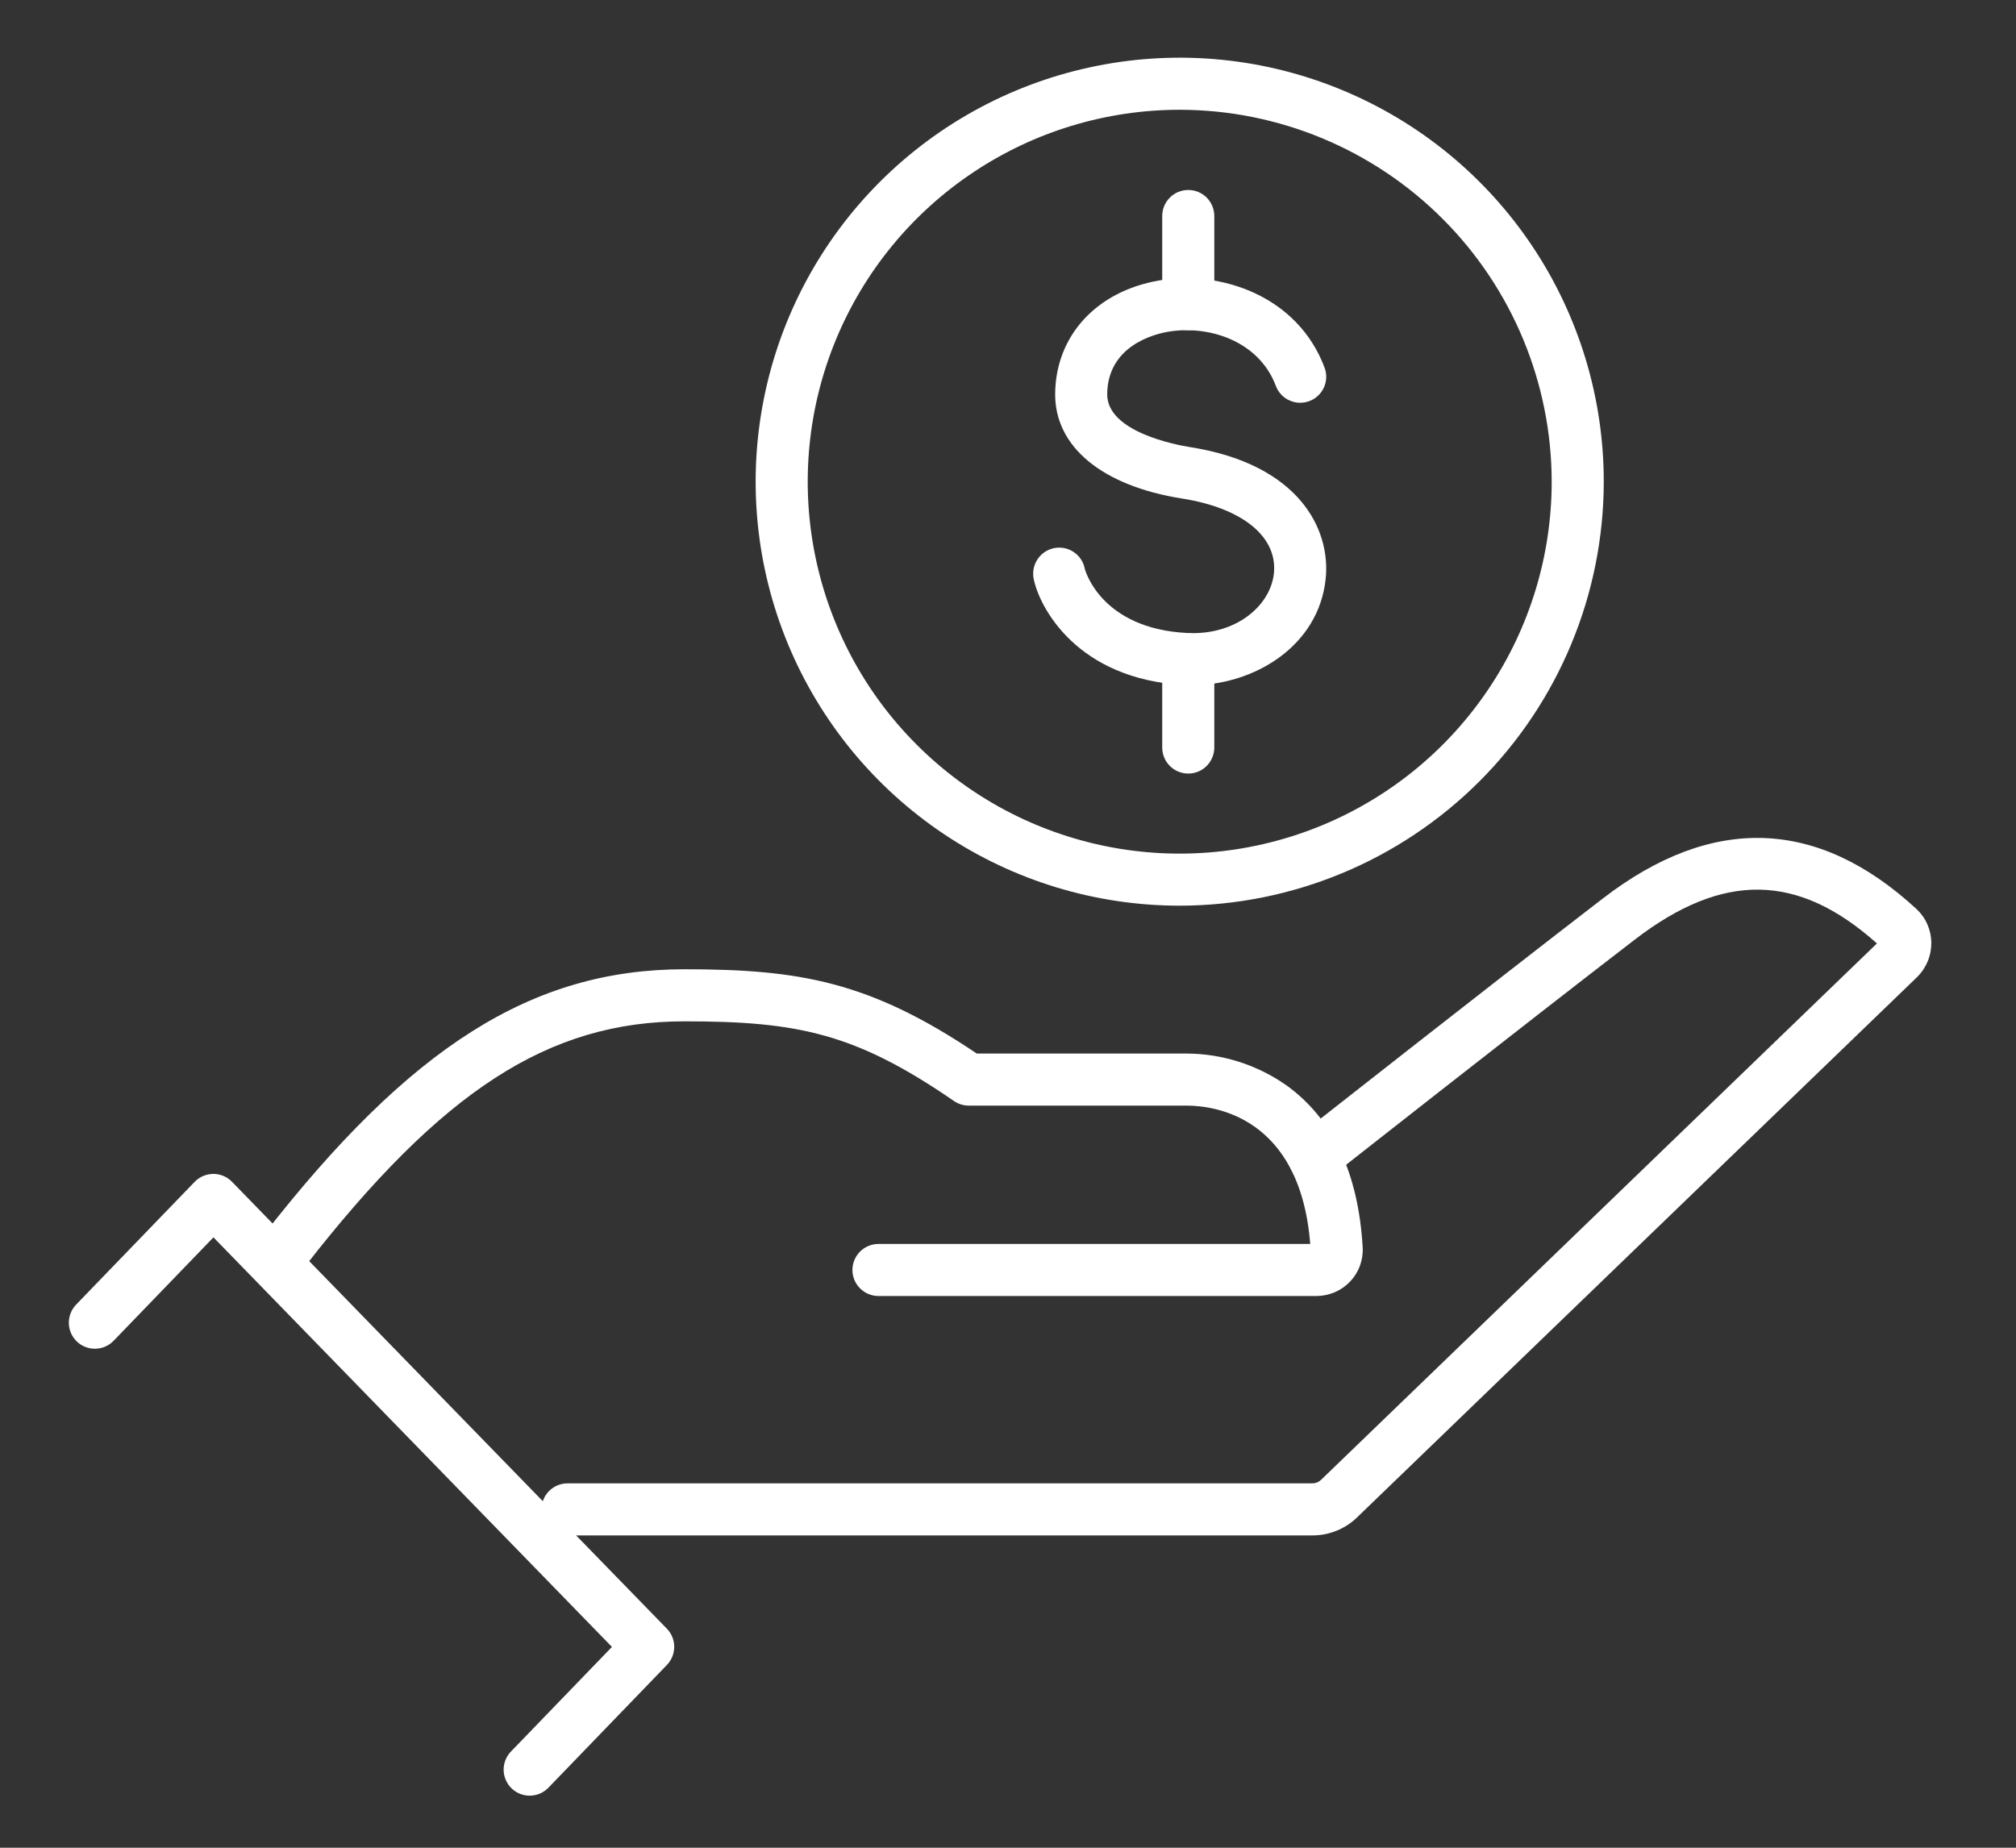 <svg width="48" height="44" viewBox="0 0 48 44" fill="none" xmlns="http://www.w3.org/2000/svg">
<rect x="0" y="0" width="48" height="44" fill="#333333" stroke="none"/>
<path d="M28.088 21.567C26.091 21.567 24.139 20.975 22.479 19.865C20.819 18.756 19.524 17.179 18.76 15.334C17.996 13.489 17.796 11.459 18.186 9.501C18.575 7.542 19.537 5.743 20.949 4.331C22.361 2.919 24.16 1.957 26.119 1.568C28.077 1.178 30.107 1.378 31.952 2.143C33.797 2.907 35.374 4.201 36.483 5.861C37.593 7.522 38.185 9.474 38.185 11.471C38.182 14.147 37.117 16.714 35.224 18.607C33.331 20.499 30.765 21.564 28.088 21.567ZM28.088 2.614C26.337 2.614 24.624 3.133 23.168 4.107C21.711 5.08 20.576 6.463 19.906 8.081C19.235 9.7 19.06 11.48 19.402 13.198C19.744 14.916 20.587 16.495 21.826 17.733C23.064 18.972 24.642 19.815 26.36 20.157C28.078 20.499 29.859 20.323 31.478 19.653C33.096 18.983 34.479 17.848 35.452 16.391C36.425 14.935 36.945 13.222 36.945 11.471C36.942 9.123 36.008 6.871 34.348 5.211C32.688 3.55 30.436 2.616 28.088 2.614Z" fill="white"/>
<path d="M28.383 16.317C28.326 16.317 28.269 16.315 28.212 16.312C25.629 16.185 24.736 14.438 24.61 13.776C24.58 13.615 24.614 13.448 24.707 13.312C24.799 13.176 24.942 13.082 25.104 13.051C25.265 13.021 25.432 13.055 25.568 13.148C25.704 13.24 25.798 13.383 25.828 13.544C25.831 13.559 26.2 14.972 28.274 15.074C29.46 15.13 30.254 14.398 30.331 13.654C30.421 12.782 29.584 12.099 28.146 11.872C26.238 11.571 25.107 10.634 25.123 9.366C25.139 7.994 26.106 6.94 27.586 6.681C29.066 6.423 30.899 7.05 31.537 8.754C31.566 8.83 31.579 8.911 31.576 8.992C31.574 9.074 31.555 9.154 31.521 9.228C31.488 9.302 31.44 9.368 31.38 9.424C31.321 9.48 31.251 9.523 31.175 9.552C31.098 9.58 31.017 9.593 30.936 9.591C30.855 9.588 30.775 9.569 30.701 9.535C30.626 9.502 30.56 9.454 30.504 9.394C30.448 9.335 30.405 9.265 30.377 9.189C29.975 8.119 28.777 7.731 27.8 7.902C27.466 7.961 26.376 8.24 26.362 9.381C26.351 10.287 28.008 10.595 28.34 10.648C30.916 11.054 31.687 12.59 31.564 13.781C31.397 15.398 29.846 16.316 28.383 16.317Z" fill="white"/>
<path d="M28.292 7.864C28.21 7.864 28.13 7.848 28.055 7.817C27.979 7.785 27.911 7.74 27.853 7.682C27.796 7.625 27.75 7.556 27.719 7.481C27.688 7.406 27.672 7.325 27.672 7.244V5.14C27.673 4.976 27.739 4.819 27.855 4.704C27.971 4.588 28.128 4.524 28.292 4.524C28.456 4.524 28.613 4.588 28.729 4.704C28.845 4.819 28.911 4.976 28.912 5.14V7.244C28.912 7.325 28.896 7.406 28.864 7.481C28.833 7.556 28.788 7.625 28.73 7.682C28.672 7.74 28.604 7.785 28.529 7.817C28.454 7.848 28.373 7.864 28.292 7.864Z" fill="white"/>
<path d="M28.292 18.421C28.21 18.421 28.13 18.405 28.055 18.374C27.979 18.343 27.911 18.297 27.853 18.239C27.796 18.182 27.75 18.114 27.719 18.038C27.688 17.963 27.672 17.883 27.672 17.801V15.697C27.673 15.534 27.739 15.377 27.855 15.261C27.971 15.146 28.128 15.081 28.292 15.081C28.456 15.081 28.613 15.146 28.729 15.261C28.845 15.377 28.911 15.534 28.912 15.697V17.801C28.912 17.883 28.896 17.963 28.864 18.038C28.833 18.114 28.788 18.182 28.73 18.239C28.672 18.297 28.604 18.343 28.529 18.374C28.454 18.405 28.373 18.421 28.292 18.421Z" fill="white"/>
<path d="M31.247 36.563H13.512C13.348 36.563 13.19 36.498 13.074 36.381C12.958 36.265 12.892 36.107 12.892 35.943C12.892 35.779 12.958 35.621 13.074 35.505C13.19 35.389 13.348 35.323 13.512 35.323H31.247C31.323 35.323 31.397 35.294 31.452 35.241L44.689 22.466C42.806 20.785 41.023 20.761 38.922 22.376C36.171 24.492 31.714 28.002 31.669 28.037C31.54 28.138 31.376 28.184 31.213 28.164C31.051 28.144 30.902 28.061 30.801 27.932C30.699 27.803 30.653 27.64 30.672 27.477C30.691 27.314 30.774 27.165 30.902 27.063C30.947 27.028 35.41 23.514 38.166 21.393C40.766 19.393 43.277 19.477 45.629 21.645C45.739 21.747 45.828 21.871 45.889 22.009C45.95 22.147 45.982 22.296 45.984 22.446C45.985 22.6 45.956 22.753 45.896 22.895C45.837 23.037 45.749 23.166 45.639 23.273L32.313 36.132C32.028 36.409 31.645 36.564 31.247 36.563Z" fill="white"/>
<path d="M31.347 30.862H20.916C20.751 30.862 20.594 30.797 20.478 30.68C20.361 30.564 20.296 30.407 20.296 30.242C20.296 30.078 20.361 29.92 20.478 29.804C20.594 29.688 20.751 29.622 20.916 29.622H31.196C30.953 26.568 28.89 26.328 28.254 26.328H23.065C22.939 26.328 22.817 26.289 22.713 26.218C20.372 24.607 18.998 24.321 16.301 24.321C13.064 24.321 10.526 25.962 7.249 30.175C7.148 30.303 7 30.387 6.837 30.406C6.675 30.426 6.511 30.381 6.382 30.28C6.253 30.18 6.169 30.032 6.148 29.87C6.127 29.708 6.171 29.544 6.271 29.414C9.77 24.916 12.676 23.081 16.301 23.081C19.037 23.081 20.715 23.374 23.256 25.088H28.254C29.101 25.092 29.926 25.354 30.621 25.839C31.729 26.631 32.343 27.933 32.445 29.708C32.453 29.856 32.43 30.003 32.379 30.142C32.328 30.281 32.249 30.408 32.148 30.515C32.045 30.624 31.921 30.711 31.783 30.771C31.645 30.83 31.497 30.861 31.347 30.862Z" fill="white"/>
<path d="M12.611 42.76C12.489 42.76 12.37 42.724 12.269 42.657C12.168 42.59 12.088 42.494 12.041 42.382C11.993 42.27 11.979 42.147 12.002 42.027C12.024 41.908 12.081 41.797 12.165 41.71L14.57 39.218L5.082 29.465L2.704 31.929C2.59 32.047 2.433 32.115 2.269 32.117C2.105 32.12 1.946 32.058 1.828 31.944C1.71 31.829 1.642 31.673 1.639 31.509C1.636 31.345 1.698 31.186 1.812 31.067L4.634 28.144C4.692 28.084 4.761 28.036 4.837 28.004C4.914 27.971 4.996 27.955 5.079 27.954H5.08C5.163 27.954 5.245 27.971 5.321 28.003C5.398 28.035 5.467 28.083 5.524 28.142L15.878 38.784C15.99 38.899 16.053 39.054 16.053 39.215C16.053 39.376 15.991 39.531 15.879 39.647L13.057 42.571C12.999 42.631 12.93 42.678 12.854 42.711C12.777 42.743 12.694 42.76 12.611 42.76Z" fill="white"/>
</svg>
